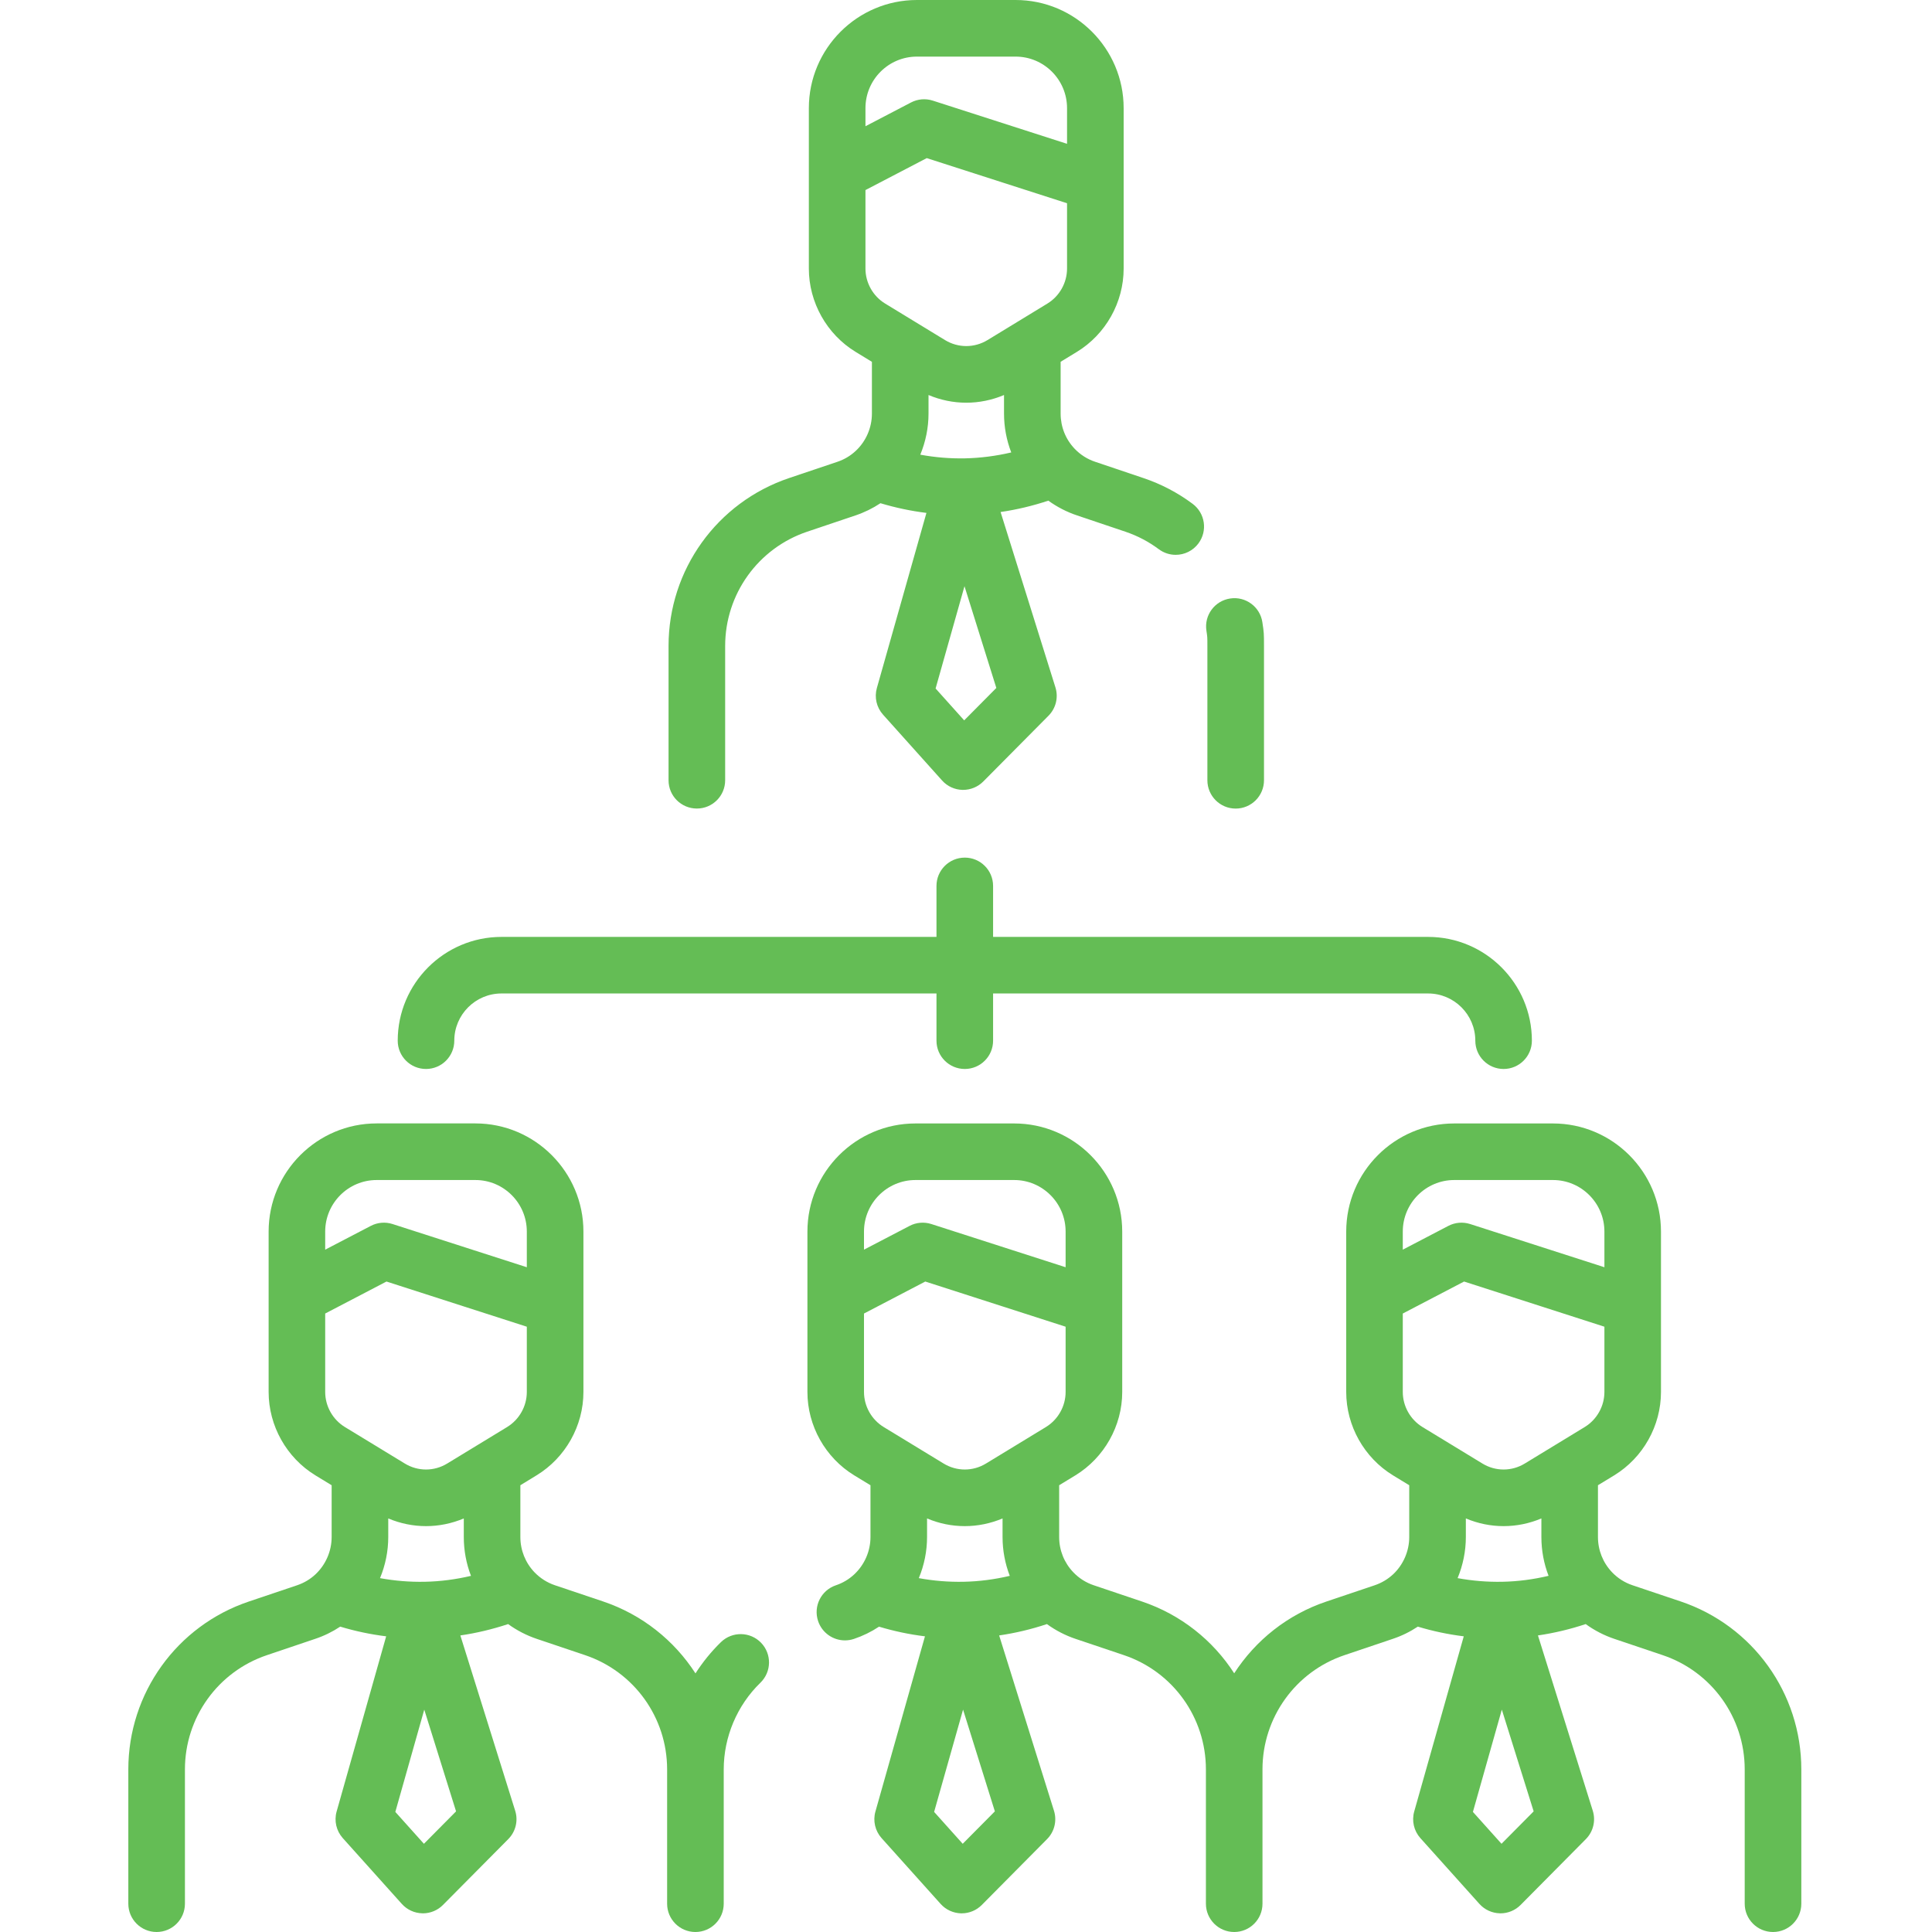 <svg width="50" height="50" viewBox="0 0 50 50" fill="none" xmlns="http://www.w3.org/2000/svg">
<path d="M18.659 42.497C18.407 42.742 18.187 43.014 17.999 43.307C17.449 42.455 16.62 41.787 15.61 41.446L14.361 41.026C14.162 40.959 13.979 40.843 13.832 40.69C13.597 40.444 13.467 40.12 13.467 39.778V38.438L13.887 38.181C14.634 37.726 15.099 36.9 15.099 36.024V33.811C15.099 33.809 15.099 33.807 15.099 33.804V31.873C15.099 30.33 13.844 29.074 12.303 29.074H9.748C8.206 29.074 6.952 30.33 6.952 31.873V33.538V33.54V36.024C6.952 36.9 7.416 37.726 8.163 38.182L8.583 38.438V39.778C8.583 40.142 8.43 40.494 8.165 40.743C8.164 40.744 8.164 40.745 8.163 40.745C8.027 40.872 7.867 40.966 7.688 41.027L6.441 41.447C4.575 42.075 3.321 43.821 3.321 45.792V49.268C3.321 49.672 3.649 50 4.053 50C4.458 50 4.786 49.672 4.786 49.268V45.792C4.786 44.451 5.639 43.262 6.909 42.835L8.156 42.414C8.387 42.337 8.605 42.23 8.805 42.097C9.195 42.215 9.592 42.298 9.994 42.348L8.712 46.881C8.643 47.123 8.704 47.383 8.871 47.57L10.399 49.273C10.534 49.423 10.724 49.511 10.926 49.516C10.932 49.516 10.938 49.517 10.944 49.517C11.139 49.517 11.327 49.439 11.464 49.3L13.154 47.596C13.345 47.403 13.415 47.121 13.333 46.862L11.914 42.325C12.333 42.264 12.746 42.165 13.15 42.031C13.378 42.196 13.63 42.326 13.895 42.415L15.142 42.835C16.412 43.263 17.265 44.451 17.265 45.792V49.268C17.265 49.672 17.593 50 17.997 50C18.402 50 18.73 49.672 18.73 49.268V45.792C18.73 44.952 19.076 44.134 19.679 43.549C19.97 43.267 19.977 42.804 19.695 42.513C19.413 42.223 18.95 42.216 18.659 42.497ZM10.996 40.936C10.605 40.944 10.217 40.912 9.835 40.842C9.974 40.507 10.048 40.145 10.048 39.778V39.297C10.361 39.429 10.693 39.496 11.025 39.496C11.358 39.496 11.69 39.429 12.003 39.297V39.778C12.003 40.127 12.067 40.466 12.189 40.783C11.798 40.875 11.399 40.928 10.996 40.936ZM9.748 30.539H12.303C13.037 30.539 13.634 31.137 13.634 31.873V32.796L10.159 31.678C9.972 31.618 9.77 31.635 9.596 31.726L8.416 32.341V31.873C8.416 31.137 9.014 30.539 9.748 30.539ZM8.416 33.994L10.002 33.166L13.634 34.335V36.024C13.634 36.392 13.439 36.739 13.125 36.931L11.575 37.875C11.236 38.083 10.814 38.083 10.475 37.875L8.925 36.931C8.611 36.739 8.416 36.392 8.416 36.024V33.994ZM10.971 47.717L10.231 46.892L10.98 44.245L11.803 46.878L10.971 47.717Z" fill="#64BD55"/>
<path d="M31.247 16.718V20.193C31.247 20.598 31.575 20.926 31.979 20.926C32.384 20.926 32.712 20.598 32.712 20.193V16.718C32.712 16.405 32.711 16.369 32.67 16.103C32.61 15.703 32.236 15.428 31.837 15.489C31.436 15.549 31.161 15.922 31.222 16.322C31.247 16.487 31.247 16.487 31.247 16.718Z" fill="#64BD55"/>
<path d="M18.035 20.925C18.439 20.925 18.767 20.598 18.767 20.193V16.718C18.767 15.376 19.62 14.188 20.89 13.76L22.137 13.34C22.369 13.262 22.586 13.156 22.786 13.023C23.176 13.14 23.573 13.224 23.976 13.274L22.693 17.807C22.625 18.049 22.685 18.308 22.853 18.495L24.381 20.199C24.515 20.349 24.706 20.437 24.907 20.442H24.926C25.121 20.442 25.308 20.364 25.446 20.226L27.136 18.522C27.327 18.329 27.396 18.047 27.314 17.788L25.895 13.251C26.314 13.19 26.727 13.091 27.131 12.957C27.358 13.121 27.61 13.251 27.877 13.34L29.124 13.76C29.436 13.865 29.727 14.018 29.99 14.214C30.122 14.312 30.275 14.359 30.427 14.359C30.651 14.359 30.871 14.257 31.015 14.064C31.257 13.74 31.19 13.281 30.865 13.039C30.479 12.751 30.05 12.526 29.591 12.372L28.343 11.951C28.142 11.884 27.96 11.769 27.814 11.616C27.578 11.37 27.449 11.046 27.449 10.703V9.363L27.869 9.107C28.616 8.652 29.08 7.825 29.08 6.95V4.737C29.08 4.734 29.08 4.733 29.08 4.73V2.799C29.08 1.256 27.826 0 26.284 0H23.73C22.188 0 20.933 1.256 20.933 2.799V4.464V4.466V6.95C20.933 7.825 21.397 8.652 22.144 9.107L22.565 9.364V10.704C22.565 11.069 22.412 11.422 22.145 11.67C22.009 11.797 21.849 11.892 21.67 11.952L20.422 12.372C18.556 13.001 17.302 14.747 17.302 16.718V20.194C17.302 20.598 17.63 20.925 18.035 20.925ZM24.03 10.223C24.343 10.355 24.674 10.422 25.007 10.422C25.339 10.422 25.671 10.355 25.984 10.223V10.704C25.984 11.053 26.049 11.392 26.171 11.709C25.779 11.801 25.381 11.853 24.977 11.862C24.586 11.87 24.198 11.837 23.817 11.767C23.955 11.433 24.03 11.071 24.03 10.704V10.223ZM24.953 18.643L24.213 17.818L24.961 15.171L25.785 17.804L24.953 18.643ZM23.73 1.465H26.284C27.018 1.465 27.615 2.063 27.615 2.799V3.722L24.14 2.604C23.954 2.544 23.751 2.561 23.577 2.652L22.398 3.267V2.799C22.398 2.063 22.995 1.465 23.73 1.465ZM22.398 4.919L23.984 4.092L27.615 5.26V6.95C27.615 7.318 27.42 7.665 27.107 7.856L25.557 8.801C25.217 9.008 24.796 9.008 24.457 8.801L22.907 7.856C22.593 7.665 22.398 7.318 22.398 6.95V4.919Z" fill="#64BD55"/>
<path d="M43.498 41.446L42.249 41.026C42.048 40.959 41.867 40.844 41.72 40.69C41.485 40.444 41.355 40.12 41.355 39.778V38.438L41.775 38.182C42.522 37.726 42.986 36.9 42.986 36.024V33.811C42.986 33.809 42.986 33.807 42.986 33.805V31.874C42.986 30.33 41.732 29.075 40.19 29.075H37.636C36.094 29.075 34.84 30.33 34.84 31.874V33.538V33.54V36.024C34.84 36.9 35.304 37.726 36.051 38.182L36.471 38.438V39.778C36.471 40.141 36.319 40.492 36.056 40.741C36.054 40.742 36.052 40.744 36.05 40.746C35.914 40.872 35.755 40.966 35.576 41.027L34.329 41.447C33.32 41.786 32.491 42.453 31.941 43.305C31.392 42.453 30.562 41.786 29.554 41.447L28.305 41.026C28.105 40.959 27.923 40.844 27.777 40.69C27.541 40.444 27.411 40.12 27.411 39.778V38.438L27.831 38.182C28.578 37.726 29.043 36.9 29.043 36.024V33.811C29.043 33.809 29.043 33.807 29.043 33.805V31.874C29.043 30.33 27.788 29.075 26.247 29.075H23.692C22.15 29.075 20.896 30.33 20.896 31.874V33.538V33.54V36.024C20.896 36.9 21.36 37.726 22.107 38.182L22.528 38.438V39.778C22.528 40.143 22.374 40.496 22.107 40.745C21.971 40.872 21.811 40.967 21.633 41.027C21.25 41.156 21.043 41.571 21.173 41.955C21.276 42.26 21.561 42.453 21.866 42.453C21.944 42.453 22.023 42.441 22.1 42.415C22.332 42.337 22.549 42.231 22.749 42.098C23.139 42.215 23.536 42.299 23.938 42.348L22.656 46.882C22.587 47.123 22.648 47.383 22.815 47.57L24.343 49.273C24.478 49.424 24.669 49.511 24.87 49.517H24.889C25.084 49.517 25.271 49.439 25.409 49.3L27.098 47.596C27.289 47.404 27.358 47.121 27.277 46.862L25.858 42.325C26.277 42.264 26.69 42.166 27.094 42.031C27.322 42.196 27.573 42.326 27.839 42.415L29.087 42.835C30.356 43.263 31.209 44.451 31.209 45.793V49.268C31.209 49.672 31.537 50 31.941 50C32.346 50 32.673 49.672 32.673 49.268V45.792C32.673 44.451 33.527 43.262 34.796 42.835L36.044 42.414C36.276 42.337 36.492 42.23 36.693 42.097C37.083 42.215 37.48 42.298 37.882 42.348L36.6 46.881C36.531 47.123 36.592 47.383 36.759 47.57L38.287 49.273C38.422 49.423 38.613 49.511 38.814 49.516C38.82 49.516 38.826 49.517 38.832 49.517C39.028 49.517 39.215 49.439 39.353 49.3L41.042 47.596C41.233 47.403 41.302 47.121 41.221 46.862L39.802 42.325C40.221 42.264 40.634 42.165 41.038 42.031C41.265 42.196 41.517 42.326 41.783 42.415L43.03 42.835C44.3 43.263 45.153 44.451 45.153 45.792V49.268C45.153 49.672 45.481 50 45.886 50C46.29 50 46.618 49.672 46.618 49.268V45.792C46.618 43.822 45.364 42.075 43.498 41.446ZM24.94 40.936C24.549 40.944 24.161 40.912 23.779 40.842C23.918 40.507 23.992 40.145 23.992 39.778V39.297C24.305 39.43 24.637 39.496 24.969 39.496C25.301 39.496 25.633 39.429 25.946 39.297V39.778C25.946 40.126 26.011 40.466 26.133 40.783C25.742 40.875 25.343 40.928 24.94 40.936ZM23.692 30.539H26.247C26.98 30.539 27.578 31.137 27.578 31.873V32.796L24.103 31.678C23.916 31.618 23.713 31.635 23.54 31.726L22.36 32.341V31.873C22.36 31.137 22.958 30.539 23.692 30.539ZM22.36 33.994L23.946 33.166L27.578 34.335V36.024C27.578 36.392 27.383 36.739 27.069 36.931L25.519 37.875C25.18 38.083 24.758 38.083 24.419 37.875L22.869 36.931C22.555 36.739 22.36 36.392 22.36 36.024V33.994ZM24.915 47.717L24.175 46.892L24.924 44.245L25.747 46.878L24.915 47.717ZM38.883 40.936C38.492 40.944 38.105 40.912 37.723 40.842C37.861 40.507 37.936 40.145 37.936 39.778V39.297C38.249 39.429 38.581 39.496 38.913 39.496C39.245 39.496 39.577 39.429 39.891 39.297V39.778C39.891 40.126 39.955 40.466 40.077 40.782C39.686 40.875 39.287 40.928 38.883 40.936ZM37.636 30.539H40.19C40.924 30.539 41.522 31.137 41.522 31.873V32.796L38.047 31.678C37.86 31.618 37.657 31.635 37.483 31.726L36.304 32.341V31.873C36.304 31.137 36.902 30.539 37.636 30.539ZM36.304 33.994L37.89 33.166L41.522 34.335V36.024C41.522 36.392 41.327 36.739 41.013 36.931L39.463 37.875C39.124 38.083 38.702 38.083 38.363 37.875L36.813 36.931C36.499 36.739 36.304 36.392 36.304 36.024V33.994ZM38.859 47.717L38.119 46.892L38.867 44.245L39.691 46.878L38.859 47.717Z" fill="#64BD55"/>
<path d="M11.025 27.665C11.429 27.665 11.757 27.337 11.757 26.933C11.757 26.259 12.305 25.711 12.978 25.711H24.236V26.933C24.236 27.337 24.564 27.665 24.969 27.665C25.373 27.665 25.701 27.337 25.701 26.933V25.711H36.959C37.633 25.711 38.181 26.259 38.181 26.933C38.181 27.337 38.508 27.665 38.913 27.665C39.317 27.665 39.645 27.337 39.645 26.933C39.645 25.451 38.44 24.247 36.959 24.247H25.701V22.928C25.701 22.523 25.373 22.195 24.969 22.195C24.564 22.195 24.236 22.523 24.236 22.928V24.247H12.978C11.498 24.247 10.293 25.451 10.293 26.933C10.293 27.337 10.62 27.665 11.025 27.665Z" fill="#64BD55"/>
</svg>
